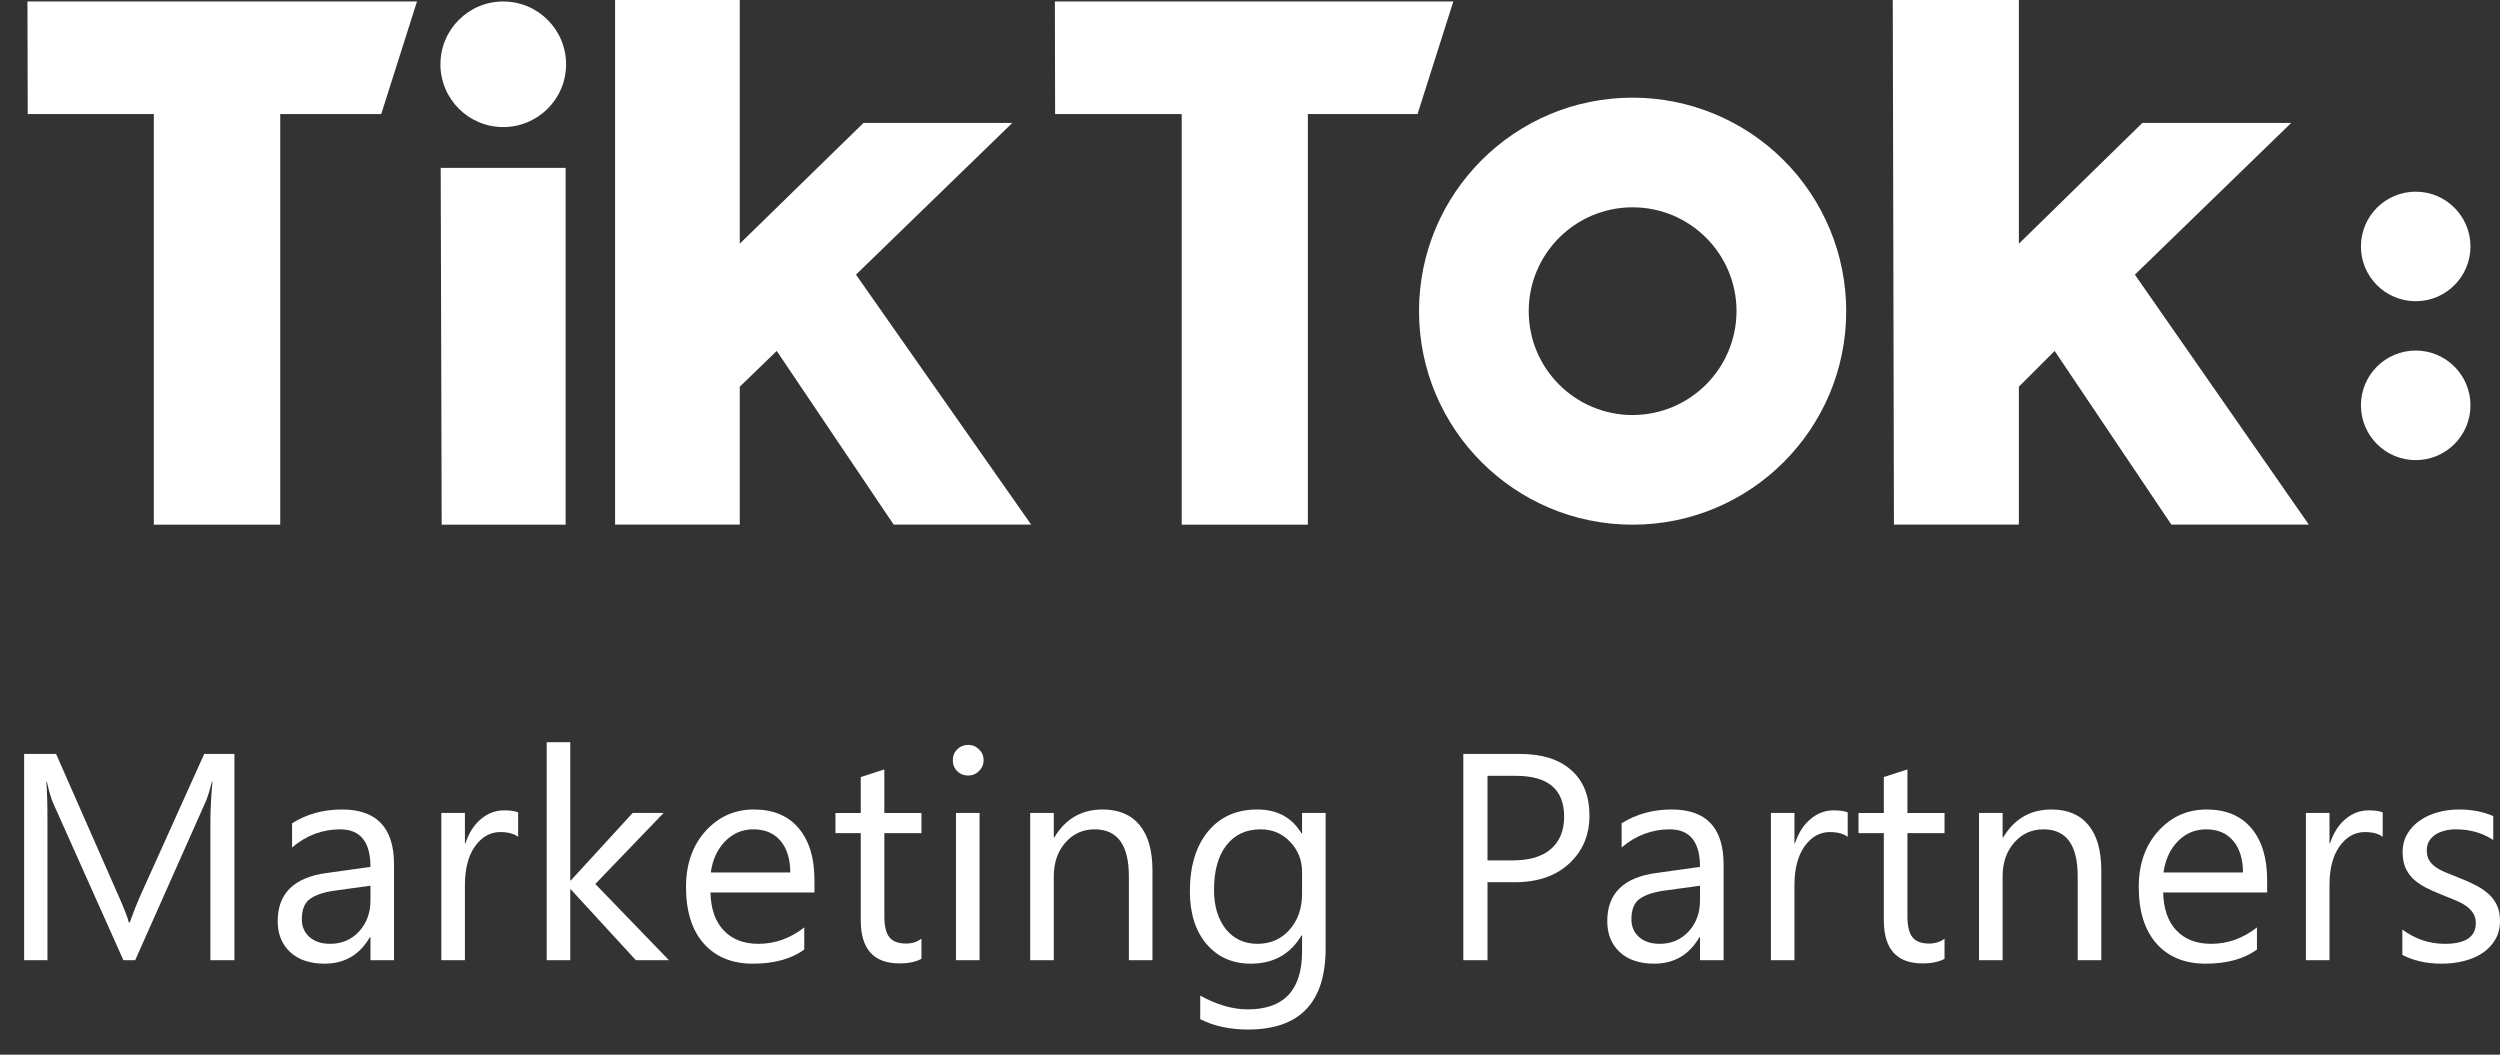 <svg xmlns="http://www.w3.org/2000/svg" width="64" height="27" viewBox="0 0 64 27" fill="none"><rect x="0" y="0" width="64" height="27" fill="#333333" stroke="none"/><path d="M0.703 0.038L10.675 0.038L9.759 2.92H7.174L7.174 13.431H3.938L3.938 2.92H0.71L0.703 0.038Z" fill="white"></path><path d="M27.005 0.038L37.205 0.038L36.289 2.92H33.481V13.431H30.252V2.92H27.011L27.005 0.038Z" fill="white"></path><path d="M11.282 4.298H14.48V13.431H11.307L11.282 4.298Z" fill="white"></path><path d="M15.746 0L18.938 0V6.239L22.105 3.147H25.915L21.913 7.031L26.398 13.43H22.878L19.884 8.984L18.938 9.9V13.43H15.746V0Z" fill="white"></path><path d="M48.455 0L51.683 0V6.239L54.844 3.147H58.655L54.653 7.031L59.106 13.43H55.587L52.599 8.984L51.683 9.9V13.43H48.485L48.455 0Z" fill="white"></path><path d="M12.883 3.253C13.771 3.253 14.492 2.534 14.492 1.646C14.492 0.758 13.771 0.038 12.883 0.038C11.995 0.038 11.275 0.758 11.275 1.646C11.275 2.534 11.995 3.253 12.883 3.253Z" fill="white"></path><path d="M41.795 10.625C40.326 10.625 39.135 9.435 39.135 7.966C39.135 6.498 40.326 5.307 41.795 5.307C43.264 5.307 44.455 6.498 44.455 7.966C44.451 9.433 43.263 10.622 41.795 10.625ZM41.795 2.5C38.775 2.5 36.327 4.947 36.327 7.966C36.327 10.985 38.775 13.432 41.795 13.432C44.815 13.432 47.263 10.985 47.263 7.966C47.263 6.517 46.687 5.126 45.662 4.101C44.636 3.076 43.245 2.5 41.795 2.5Z" fill="white"></path><path d="M61.842 7.711C62.616 7.711 63.244 7.083 63.244 6.309C63.244 5.535 62.616 4.907 61.842 4.907C61.067 4.907 60.44 5.535 60.44 6.309C60.44 7.083 61.067 7.711 61.842 7.711Z" fill="white"></path><path d="M61.842 11.779C62.616 11.779 63.244 11.151 63.244 10.376C63.244 9.602 62.616 8.974 61.842 8.974C61.067 8.974 60.44 9.602 60.44 10.376C60.44 11.151 61.067 11.779 61.842 11.779Z" fill="white"></path><path d="M6.001 24.581H5.386V21.039C5.386 20.759 5.403 20.417 5.438 20.012H5.423C5.364 20.25 5.311 20.42 5.265 20.523L3.461 24.581H3.159L1.358 20.553C1.307 20.435 1.254 20.255 1.2 20.012H1.185C1.205 20.223 1.215 20.568 1.215 21.046L1.215 24.581H0.618L0.618 19.301H1.436L3.056 22.983C3.181 23.265 3.262 23.476 3.299 23.616H3.321C3.426 23.326 3.511 23.111 3.575 22.968L5.228 19.301H6.001V24.581Z" fill="white"></path><path d="M10.087 24.581H9.484V23.992H9.469C9.206 24.444 8.82 24.67 8.309 24.67C7.933 24.67 7.639 24.57 7.425 24.371C7.214 24.172 7.109 23.909 7.109 23.58C7.109 22.875 7.524 22.465 8.353 22.35L9.484 22.192C9.484 21.551 9.225 21.231 8.707 21.231C8.253 21.231 7.843 21.385 7.477 21.695V21.076C7.848 20.841 8.275 20.723 8.758 20.723C9.644 20.723 10.087 21.192 10.087 22.129V24.581ZM9.484 22.674L8.574 22.799C8.294 22.838 8.083 22.908 7.941 23.009C7.799 23.107 7.727 23.283 7.727 23.535C7.727 23.72 7.792 23.87 7.922 23.988C8.055 24.104 8.231 24.162 8.449 24.162C8.748 24.162 8.995 24.057 9.189 23.849C9.385 23.637 9.484 23.371 9.484 23.05V22.674Z" fill="white"></path><path d="M13.264 21.423C13.159 21.342 13.006 21.301 12.808 21.301C12.55 21.301 12.334 21.423 12.159 21.666C11.988 21.909 11.902 22.24 11.902 22.66V24.581H11.298V20.811H11.902V21.588H11.916C12.002 21.323 12.134 21.117 12.31 20.97C12.487 20.82 12.685 20.745 12.903 20.745C13.06 20.745 13.181 20.762 13.264 20.797V21.423Z" fill="white"></path><path d="M17.125 24.581H16.278L14.614 22.77H14.599V24.581H13.996V19H14.599V22.538H14.614L16.197 20.811H16.989L15.24 22.63L17.125 24.581Z" fill="white"></path><path d="M20.85 22.847H18.188C18.198 23.267 18.311 23.591 18.527 23.819C18.743 24.047 19.04 24.162 19.418 24.162C19.843 24.162 20.233 24.021 20.589 23.742V24.309C20.258 24.549 19.819 24.67 19.274 24.67C18.742 24.67 18.323 24.499 18.019 24.158C17.715 23.814 17.562 23.332 17.562 22.711C17.562 22.124 17.728 21.647 18.059 21.279C18.393 20.908 18.807 20.723 19.3 20.723C19.794 20.723 20.175 20.882 20.445 21.201C20.715 21.52 20.85 21.963 20.85 22.53V22.847ZM20.232 22.335C20.229 21.987 20.145 21.716 19.978 21.522C19.813 21.328 19.584 21.231 19.289 21.231C19.004 21.231 18.763 21.333 18.564 21.536C18.365 21.74 18.242 22.006 18.196 22.335H20.232Z" fill="white"></path><path d="M23.589 24.546C23.447 24.624 23.259 24.663 23.026 24.663C22.366 24.663 22.035 24.295 22.035 23.559V21.328H21.388V20.812H22.035V19.892L22.639 19.697V20.812H23.589V21.328H22.639V23.452C22.639 23.705 22.682 23.885 22.768 23.993C22.854 24.101 22.996 24.155 23.195 24.155C23.348 24.155 23.479 24.114 23.589 24.03V24.546Z" fill="white"></path><path d="M24.782 19.854C24.674 19.854 24.582 19.817 24.506 19.743C24.43 19.669 24.392 19.576 24.392 19.463C24.392 19.35 24.43 19.257 24.506 19.183C24.582 19.107 24.674 19.069 24.782 19.069C24.893 19.069 24.986 19.107 25.062 19.183C25.141 19.257 25.18 19.35 25.18 19.463C25.18 19.571 25.141 19.663 25.062 19.739C24.986 19.815 24.893 19.854 24.782 19.854ZM25.077 24.581H24.473V20.811H25.077V24.581Z" fill="white"></path><path d="M29.503 24.581H28.899V22.431C28.899 21.631 28.607 21.231 28.022 21.231C27.721 21.231 27.47 21.345 27.271 21.573C27.075 21.799 26.977 22.085 26.977 22.431V24.581H26.373V20.811H26.977V21.437H26.991C27.276 20.961 27.689 20.723 28.229 20.723C28.641 20.723 28.956 20.857 29.175 21.124C29.393 21.389 29.503 21.773 29.503 22.276V24.581Z" fill="white"></path><path d="M33.936 24.279C33.936 25.663 33.274 26.356 31.948 26.356C31.482 26.356 31.074 26.267 30.726 26.091V25.487C31.15 25.723 31.555 25.84 31.941 25.84C32.869 25.84 33.333 25.347 33.333 24.36V23.948H33.318C33.031 24.429 32.599 24.67 32.022 24.67C31.553 24.67 31.175 24.503 30.888 24.169C30.603 23.833 30.461 23.382 30.461 22.818C30.461 22.177 30.614 21.668 30.921 21.29C31.23 20.912 31.652 20.723 32.188 20.723C32.696 20.723 33.072 20.927 33.318 21.334H33.333V20.811H33.936V24.279ZM33.333 22.877V22.321C33.333 22.021 33.231 21.765 33.027 21.551C32.826 21.338 32.574 21.231 32.272 21.231C31.899 21.231 31.607 21.367 31.396 21.64C31.185 21.909 31.079 22.289 31.079 22.777C31.079 23.197 31.18 23.533 31.381 23.786C31.585 24.036 31.854 24.162 32.188 24.162C32.526 24.162 32.801 24.041 33.012 23.801C33.226 23.56 33.333 23.252 33.333 22.877Z" fill="white"></path><path d="M38.08 22.585V24.581H37.461V19.301H38.912C39.476 19.301 39.913 19.439 40.222 19.714C40.534 19.988 40.69 20.376 40.69 20.877C40.69 21.378 40.517 21.788 40.171 22.107C39.827 22.426 39.362 22.585 38.775 22.585H38.08ZM38.08 19.861V22.026H38.727C39.154 22.026 39.48 21.929 39.703 21.735C39.929 21.538 40.042 21.262 40.042 20.907C40.042 20.209 39.63 19.861 38.805 19.861H38.08Z" fill="white"></path><path d="M44.124 24.581H43.52V23.992H43.506C43.243 24.444 42.857 24.67 42.346 24.67C41.971 24.67 41.676 24.57 41.462 24.371C41.251 24.172 41.146 23.909 41.146 23.58C41.146 22.875 41.56 22.465 42.39 22.35L43.52 22.192C43.52 21.551 43.261 21.231 42.744 21.231C42.29 21.231 41.88 21.385 41.514 21.695V21.076C41.885 20.841 42.312 20.723 42.795 20.723C43.681 20.723 44.124 21.192 44.124 22.129V24.581ZM43.52 22.674L42.611 22.799C42.331 22.838 42.12 22.908 41.978 23.009C41.836 23.107 41.764 23.283 41.764 23.535C41.764 23.72 41.829 23.87 41.959 23.988C42.092 24.104 42.267 24.162 42.486 24.162C42.785 24.162 43.032 24.057 43.226 23.849C43.422 23.637 43.52 23.371 43.52 23.05V22.674Z" fill="white"></path><path d="M47.301 21.423C47.195 21.342 47.043 21.301 46.844 21.301C46.586 21.301 46.37 21.423 46.196 21.666C46.025 21.909 45.938 22.24 45.938 22.66V24.581H45.335V20.811H45.938V21.588H45.953C46.039 21.323 46.17 21.117 46.347 20.97C46.524 20.82 46.721 20.745 46.94 20.745C47.097 20.745 47.217 20.762 47.301 20.797V21.423Z" fill="white"></path><path d="M49.78 24.546C49.638 24.624 49.45 24.663 49.217 24.663C48.556 24.663 48.226 24.295 48.226 23.559V21.328H47.578V20.812H48.226V19.892L48.83 19.697V20.812H49.78V21.328H48.83V23.452C48.83 23.705 48.873 23.885 48.959 23.993C49.045 24.101 49.187 24.155 49.386 24.155C49.538 24.155 49.669 24.114 49.78 24.03V24.546Z" fill="white"></path><path d="M53.793 24.581H53.189V22.431C53.189 21.631 52.897 21.231 52.313 21.231C52.011 21.231 51.761 21.345 51.562 21.573C51.365 21.799 51.267 22.085 51.267 22.431V24.581H50.663V20.811H51.267V21.437H51.282C51.567 20.961 51.979 20.723 52.519 20.723C52.931 20.723 53.247 20.857 53.465 21.124C53.684 21.389 53.793 21.773 53.793 22.276V24.581Z" fill="white"></path><path d="M58.039 22.847H55.377C55.387 23.267 55.5 23.591 55.716 23.819C55.932 24.047 56.229 24.162 56.607 24.162C57.032 24.162 57.422 24.021 57.778 23.742V24.309C57.447 24.549 57.008 24.67 56.464 24.67C55.931 24.67 55.513 24.499 55.208 24.158C54.904 23.814 54.752 23.332 54.752 22.711C54.752 22.124 54.917 21.647 55.249 21.279C55.582 20.908 55.996 20.723 56.489 20.723C56.983 20.723 57.364 20.882 57.634 21.201C57.904 21.52 58.039 21.963 58.039 22.53V22.847ZM57.421 22.335C57.418 21.987 57.334 21.716 57.167 21.522C57.002 21.328 56.773 21.231 56.478 21.231C56.194 21.231 55.952 21.333 55.753 21.536C55.554 21.74 55.432 22.006 55.385 22.335H57.421Z" fill="white"></path><path d="M60.997 21.423C60.891 21.342 60.739 21.301 60.54 21.301C60.283 21.301 60.067 21.423 59.892 21.666C59.72 21.909 59.635 22.24 59.635 22.66V24.581H59.031V20.811H59.635V21.588H59.649C59.735 21.323 59.867 21.117 60.043 20.97C60.22 20.82 60.418 20.745 60.636 20.745C60.793 20.745 60.913 20.762 60.997 20.797V21.423Z" fill="white"></path><path d="M61.5 24.445V23.797C61.829 24.04 62.191 24.162 62.586 24.162C63.116 24.162 63.381 23.985 63.381 23.631C63.381 23.531 63.358 23.446 63.311 23.377C63.267 23.306 63.206 23.244 63.127 23.189C63.051 23.136 62.96 23.088 62.855 23.046C62.752 23.002 62.64 22.956 62.52 22.91C62.353 22.843 62.206 22.777 62.078 22.711C61.953 22.642 61.847 22.566 61.761 22.483C61.678 22.397 61.614 22.3 61.57 22.192C61.528 22.084 61.507 21.957 61.507 21.812C61.507 21.636 61.548 21.48 61.629 21.345C61.71 21.207 61.818 21.093 61.953 21.003C62.088 20.909 62.241 20.839 62.413 20.793C62.587 20.746 62.767 20.723 62.951 20.723C63.277 20.723 63.569 20.779 63.827 20.892V21.503C63.55 21.322 63.23 21.231 62.87 21.231C62.757 21.231 62.655 21.244 62.564 21.271C62.473 21.296 62.395 21.331 62.328 21.378C62.265 21.425 62.214 21.481 62.178 21.547C62.143 21.611 62.126 21.682 62.126 21.761C62.126 21.859 62.143 21.941 62.178 22.008C62.214 22.074 62.267 22.133 62.336 22.184C62.405 22.236 62.488 22.283 62.586 22.324C62.684 22.366 62.796 22.411 62.921 22.46C63.088 22.524 63.238 22.59 63.37 22.659C63.503 22.726 63.616 22.802 63.709 22.888C63.802 22.971 63.873 23.068 63.923 23.178C63.974 23.289 64 23.42 64 23.572C64 23.759 63.958 23.921 63.875 24.058C63.794 24.196 63.685 24.31 63.547 24.401C63.41 24.492 63.251 24.559 63.072 24.603C62.893 24.647 62.705 24.67 62.509 24.67C62.121 24.67 61.785 24.595 61.5 24.445Z" fill="white"></path></svg>